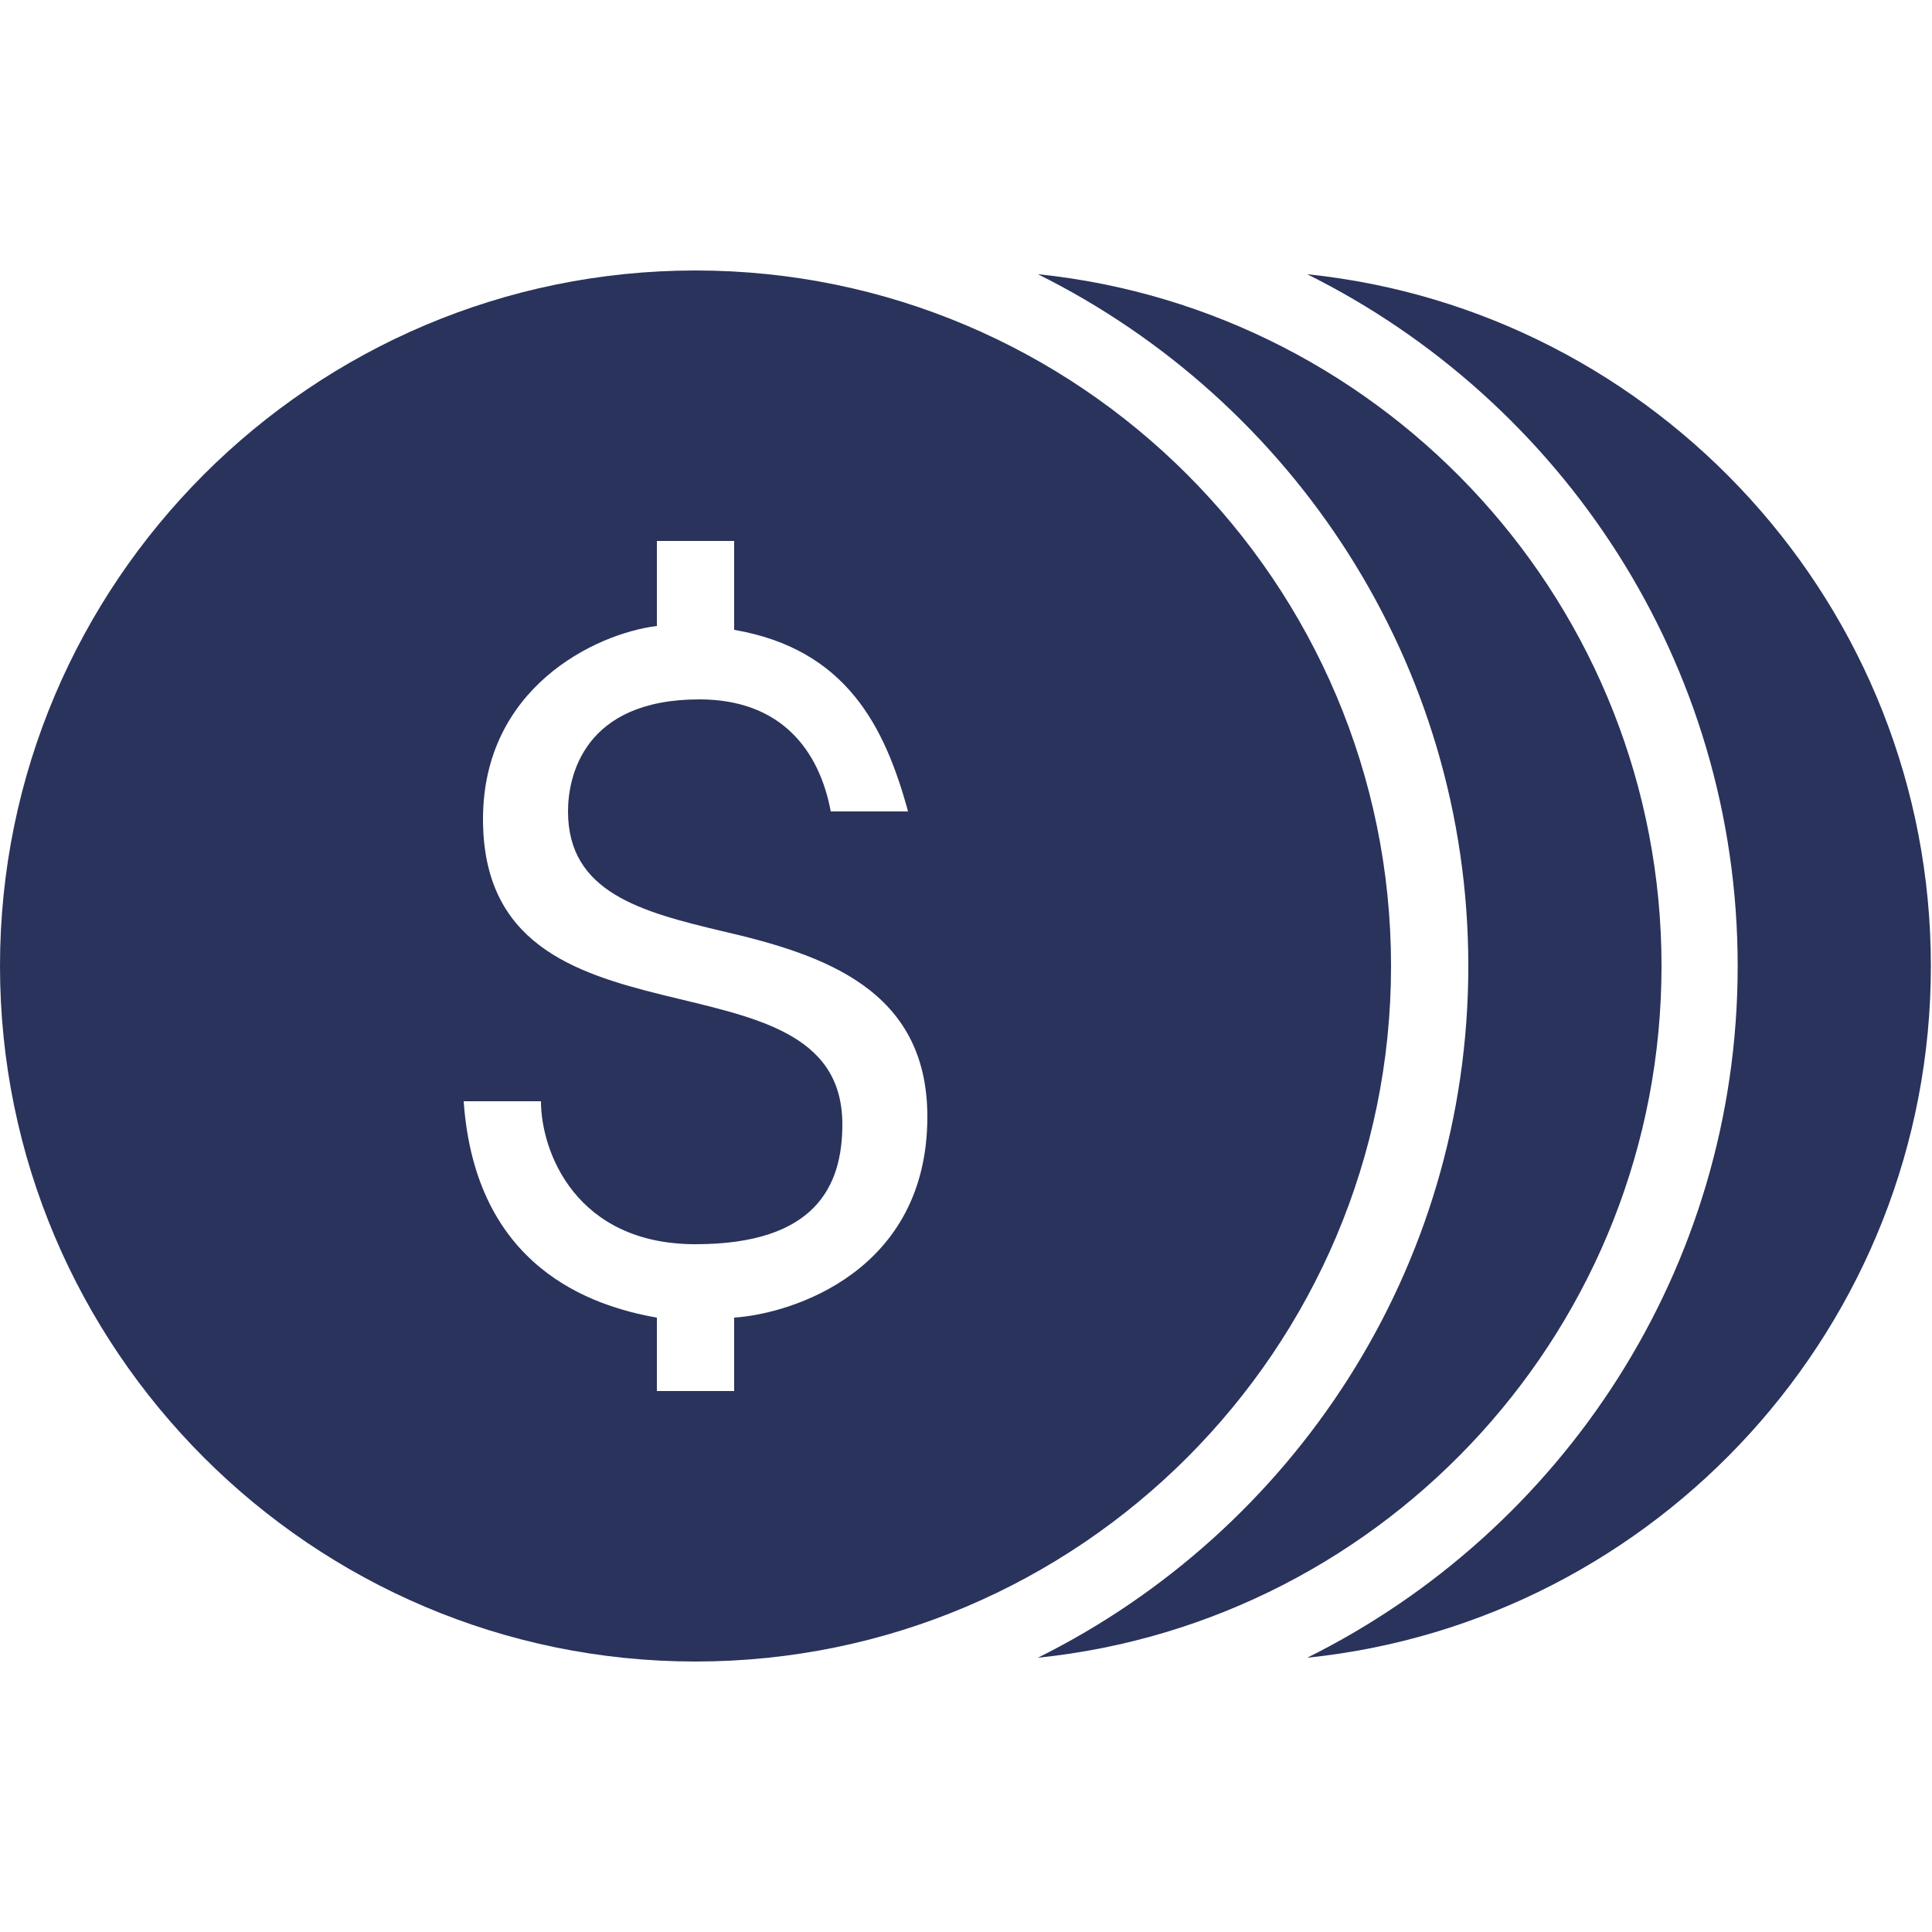<svg width="50" height="50" viewBox="0 0 50 50" fill="none" xmlns="http://www.w3.org/2000/svg">
<path d="M18 7C8.075 7 0 15.075 0 25C0 34.925 8.075 43 18 43C27.926 43 36 34.925 36 25C36 15.075 27.926 7 18 7ZM19 34.1V36H17V34.1C15.3 33.8 12.3 32.8 12 28.5H14C14 29.8 14.9 32.2 18 32.2C21.1 32.2 21.8 30.7 21.8 29.099C21.8 24.299 12.5 27.599 12.5 21.2C12.5 17.8 15.4 16.4 17 16.2V14H19V16.3C21.9 16.8 22.9 18.8 23.5 21H21.5C21.2 19.4 20.2 18.1 18.1 18.1C15.1 18.1 14.7 20.1 14.7 21C14.7 23.1 16.6 23.6 18.7 24.1C21.3 24.7 24 25.6 24 28.9C24 32.9 20.5 34 19 34.1Z" fill="#29335C"/>
<path d="M26.859 7.096C33.449 10.371 38 17.156 38 25C38 32.846 33.449 39.629 26.859 42.902C35.914 41.971 43 34.297 43 25C43 15.703 35.914 8.03 26.859 7.096Z" fill="#29335C"/>
<path d="M33.83 7.097C40.42 10.372 44.971 17.157 44.971 25.001C44.971 32.848 40.42 39.63 33.83 42.902C42.885 41.97 49.971 34.298 49.971 25.001C49.971 15.704 42.885 8.031 33.83 7.097Z" fill="#29335C"/>
</svg>
